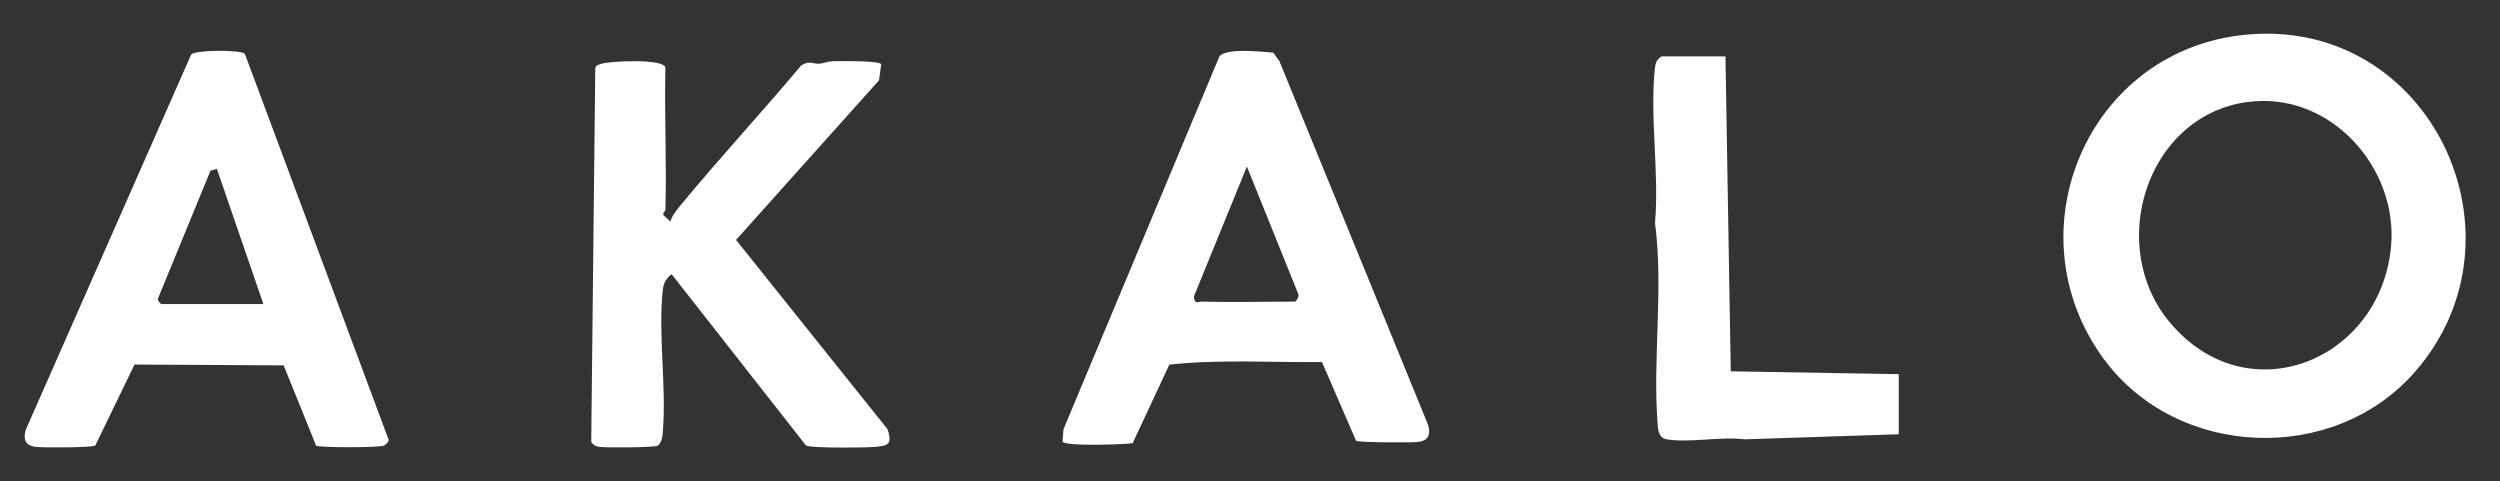 <svg width="265" height="51" viewBox="0 0 265 51" fill="none" xmlns="http://www.w3.org/2000/svg">
<rect x="0" y="0" width="265" height="51" fill="#333333" stroke="none"/>
<path d="M238.231 3.66C257.631 1.94 268.531 25.04 256.001 39.4C247.361 49.3 230.771 48.63 223.001 38.05C213.081 24.55 221.341 5.16 238.231 3.66ZM238.221 10.81C227.461 12.29 223.211 26.14 230.041 34.22C238.251 43.95 252.251 38.27 253.441 26.24C254.281 17.79 246.971 9.61 238.221 10.82V10.81Z" fill="white"/>
<path d="M70.53 22.29C70.53 22.36 70.26 22.53 70.31 22.78L71.06 23.49C71.21 22.89 71.74 22.25 72.13 21.77C76.28 16.73 80.74 11.94 84.93 6.93C85.9 6.36 86.14 6.81 86.88 6.75C87.31 6.72 87.72 6.51 88.23 6.49C89.03 6.46 93.1 6.43 93.41 6.79L93.18 8.51L78.02 25.43L94.09 45.51C94.57 47.06 94.22 47.25 92.76 47.37C91.69 47.46 86.07 47.52 85.44 47.23L71.19 29.06C70.6 29.54 70.33 30.02 70.25 30.77C69.76 35.42 70.64 40.91 70.27 45.65C70.22 46.25 70.2 46.8 69.73 47.24C69.4 47.44 64.15 47.48 63.47 47.36C63.11 47.3 62.86 47.15 62.67 46.84L63.1 7.21C63.15 6.97 63.32 6.92 63.52 6.83C64.49 6.42 70.53 6.21 70.53 7.18C70.42 12.21 70.68 17.27 70.53 22.3V22.29Z" fill="white"/>
<path d="M112.631 46.8L112.731 45.5L129.251 5.99C129.951 5.05 133.741 5.48 134.971 5.58L135.631 6.51L151.351 44.97C151.711 46.04 151.401 46.73 150.291 46.85C149.541 46.93 144.011 46.91 143.741 46.72L140.131 38.38C134.741 38.43 129.311 38.07 123.951 38.65L120.061 46.98C119.011 47.12 112.991 47.33 112.631 46.82V46.8ZM127.381 31.97C130.651 32.06 133.951 31.97 137.231 31.97C137.411 31.97 137.781 31.38 137.591 31.1L132.171 17.65L126.551 31.43C126.601 32.33 127.091 31.96 127.371 31.97H127.381Z" fill="white"/>
<path d="M20.269 5.77C20.759 5.28 25.419 5.27 25.949 5.69L41.209 46.65C41.159 46.85 40.899 47.14 40.709 47.23C40.239 47.46 33.809 47.46 33.509 47.24L30.069 38.73L14.259 38.64L10.099 47.23C9.649 47.46 4.639 47.46 3.819 47.37C2.699 47.25 2.399 46.56 2.759 45.49L20.269 5.77ZM17.139 32.23H27.919L22.989 17.9L22.319 18.08L16.759 31.61C16.639 31.82 16.999 32.2 17.119 32.23H17.139Z" fill="white"/>
<path d="M182.9 5.97L183.46 39.36L201.27 39.66V46.03L184.91 46.57C182.44 46.24 178.97 46.98 176.64 46.56C175.8 46.41 175.75 45.54 175.7 44.85C175.18 37.96 176.34 30.52 175.43 23.63C175.9 18.42 174.85 12.25 175.43 7.16C175.5 6.58 175.63 6.33 176.11 5.98H182.9V5.97Z" fill="white"/>
</svg>
